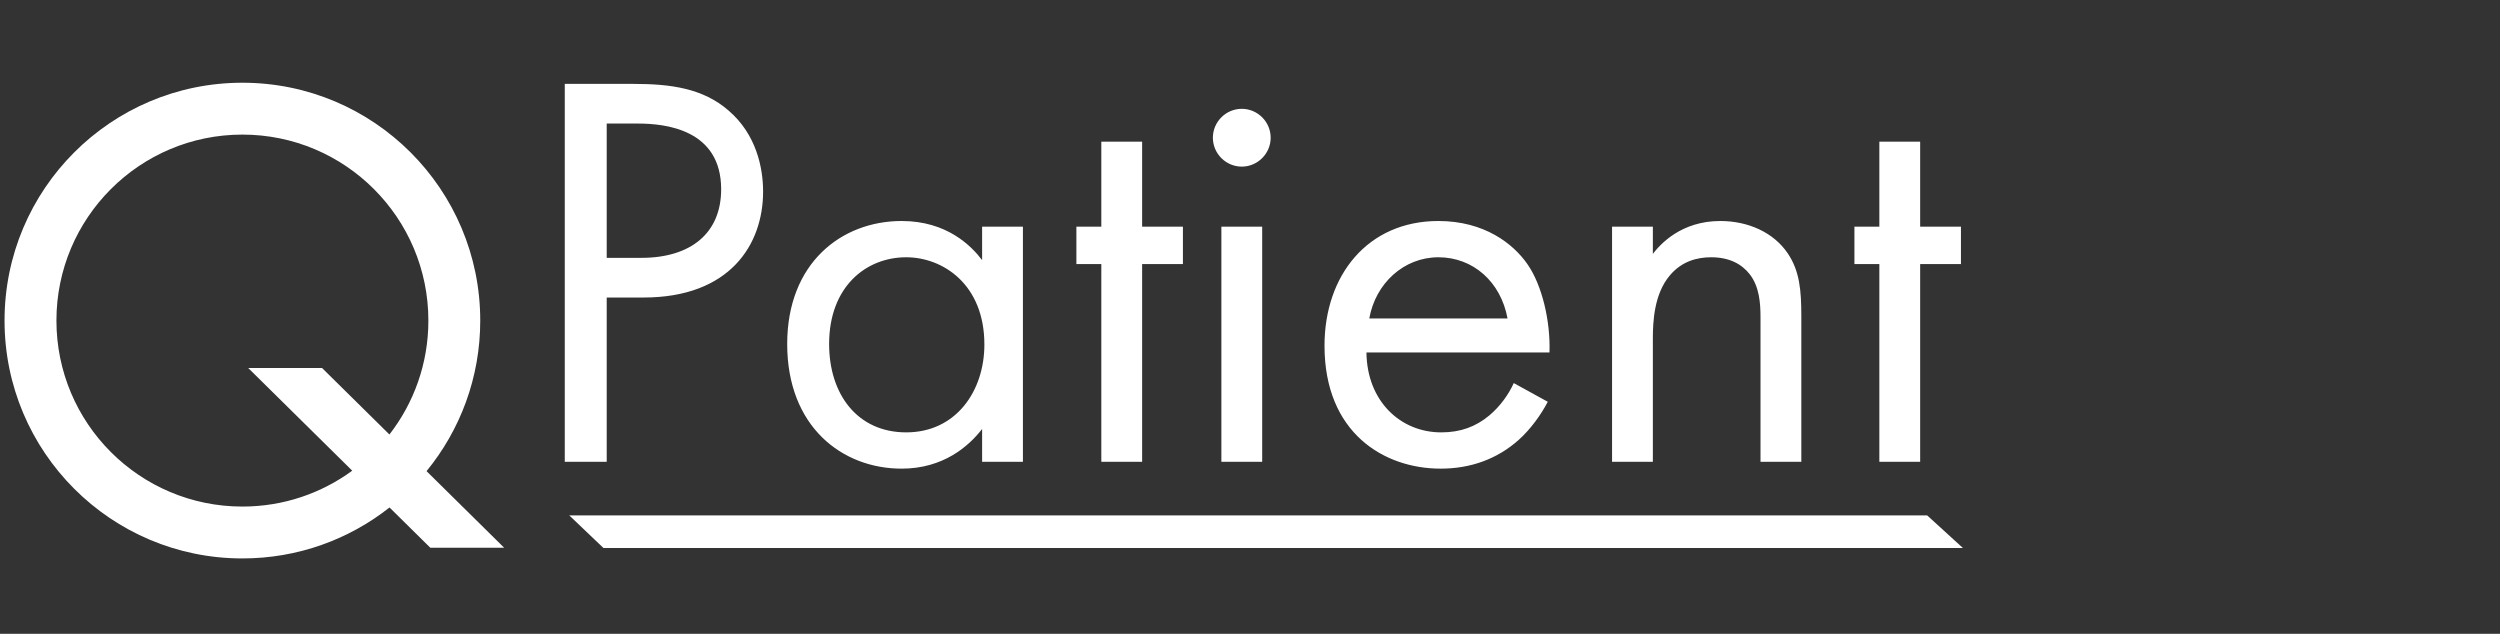 <svg width="142" height="36" viewBox="0 0 142 36" fill="none" xmlns="http://www.w3.org/2000/svg">
<rect x="0" y="0" width="142" height="36" fill="#333333" stroke="none"/>
<g clip-path="url(#clip0_38_3426)">
<path d="M32.079 4.765H35.974C38.13 4.765 39.932 5.022 41.381 6.277C42.958 7.629 43.344 9.528 43.344 10.88C43.344 13.905 41.445 16.899 36.553 16.899H34.461V26.232H32.079V4.765ZM34.461 7.018V14.646H36.424C39.256 14.646 40.962 13.229 40.962 10.751C40.962 7.339 37.776 7.018 36.231 7.018H34.461ZM55.784 14.774V12.875H58.102V26.232H55.784V24.366C55.012 25.363 53.564 26.619 51.214 26.619C47.835 26.619 44.713 24.237 44.713 19.538C44.713 14.935 47.802 12.553 51.214 12.553C53.789 12.553 55.173 13.97 55.784 14.774ZM51.472 14.613C49.186 14.613 47.094 16.287 47.094 19.538C47.094 22.402 48.704 24.559 51.472 24.559C54.304 24.559 55.913 22.209 55.913 19.57C55.913 16.126 53.531 14.613 51.472 14.613ZM67.19 15H64.873V26.232H62.555V15H61.139V12.875H62.555V8.048H64.873V12.875H67.19V15ZM69.374 12.875H71.692V26.232H69.374V12.875ZM68.891 7.822C68.891 6.921 69.632 6.181 70.533 6.181C71.434 6.181 72.174 6.921 72.174 7.822C72.174 8.723 71.434 9.464 70.533 9.464C69.632 9.464 68.891 8.723 68.891 7.822ZM85.982 21.759L87.913 22.821C87.527 23.561 86.948 24.366 86.272 24.977C85.049 26.071 83.536 26.619 81.83 26.619C78.612 26.619 75.232 24.591 75.232 19.634C75.232 15.643 77.678 12.553 81.701 12.553C84.308 12.553 85.95 13.841 86.755 15C87.591 16.191 88.074 18.25 88.01 20.021H77.614C77.646 22.788 79.545 24.559 81.862 24.559C82.957 24.559 83.826 24.237 84.598 23.593C85.21 23.078 85.692 22.402 85.982 21.759ZM77.775 18.089H85.628C85.242 15.997 83.665 14.613 81.701 14.613C79.738 14.613 78.129 16.094 77.775 18.089ZM91.565 26.232V12.875H93.882V14.42C94.3 13.873 95.491 12.553 97.712 12.553C99.289 12.553 100.737 13.197 101.542 14.388C102.218 15.386 102.315 16.48 102.315 17.961V26.232H99.997V18.025C99.997 17.22 99.933 16.287 99.386 15.579C98.935 15 98.227 14.613 97.197 14.613C96.392 14.613 95.523 14.839 94.847 15.643C93.946 16.706 93.882 18.283 93.882 19.248V26.232H91.565ZM111.382 15H109.065V26.232H106.747V15H105.331V12.875H106.747V8.048H109.065V12.875H111.382V15Z" fill="white"/>
<path fill-rule="evenodd" clip-rule="evenodd" d="M3.205 18.209C3.205 12.375 7.934 7.645 13.768 7.645C19.603 7.645 24.332 12.375 24.332 18.209C24.332 20.647 23.506 22.892 22.119 24.679L18.294 20.904H14.1L20.007 26.735C18.259 28.016 16.102 28.773 13.768 28.773C7.934 28.773 3.205 24.043 3.205 18.209ZM22.125 28.825C19.826 30.637 16.924 31.719 13.768 31.719C6.307 31.719 0.258 25.67 0.258 18.209C0.258 10.748 6.307 4.699 13.768 4.699C21.23 4.699 27.278 10.748 27.278 18.209C27.278 21.454 26.134 24.431 24.228 26.761L28.634 31.11H24.44L22.125 28.825Z" fill="white"/>
<path d="M111.495 31.128L34.278 31.128L32.333 29.274H109.462L111.495 31.128Z" fill="white"/>
</g>
<defs>
<clipPath id="clip0_38_3426">
<rect width="140.933" height="35" fill="white" transform="translate(0.25 0.499)"/>
</clipPath>
</defs>
</svg>
